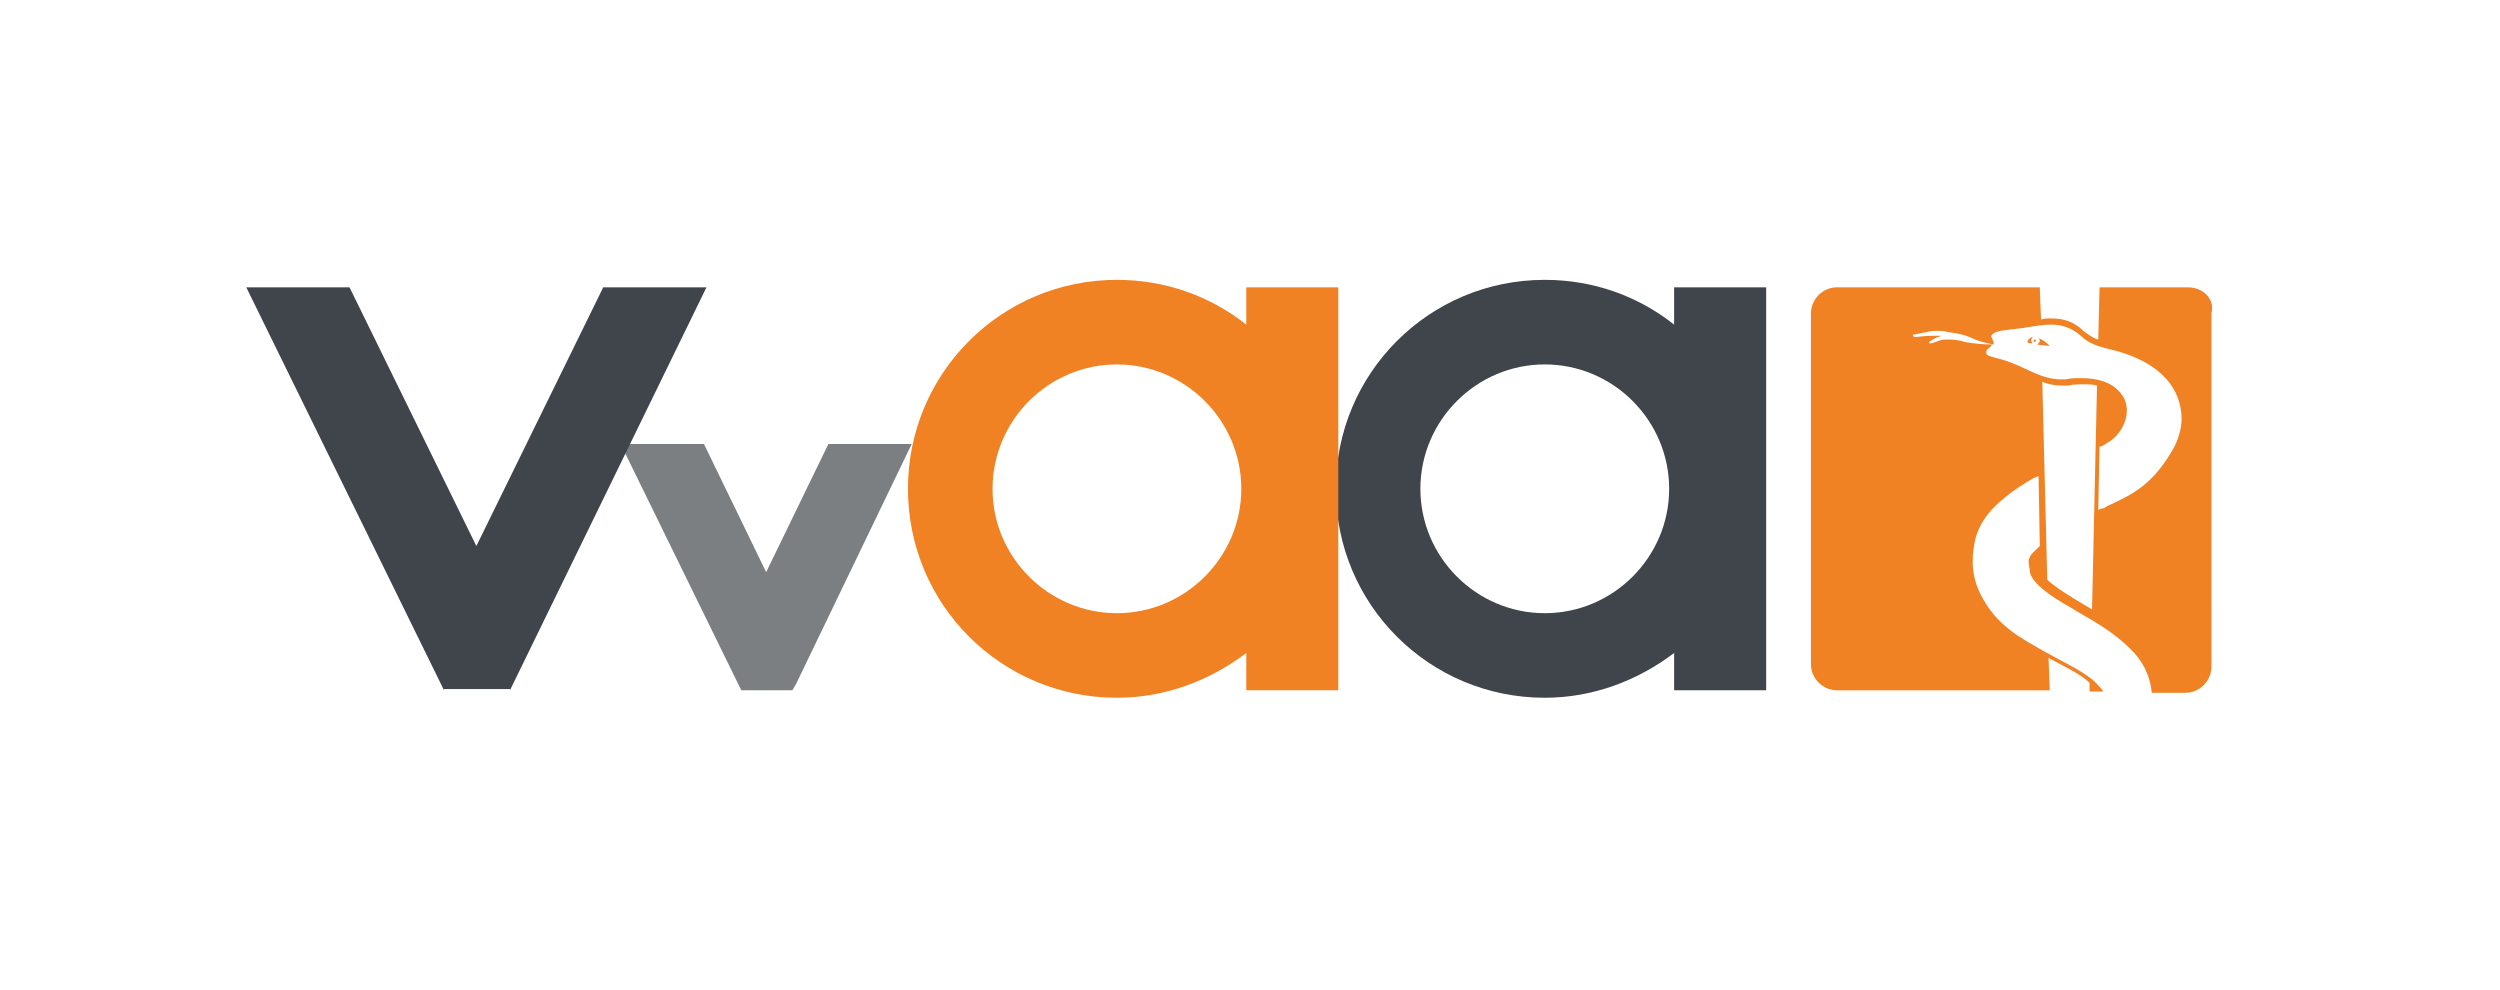 <?xml version="1.0" encoding="utf-8"?>
<!-- Generator: Adobe Illustrator 24.1.0, SVG Export Plug-In . SVG Version: 6.00 Build 0)  -->
<svg version="1.1" id="Laag_1" xmlns="http://www.w3.org/2000/svg" xmlns:xlink="http://www.w3.org/1999/xlink" x="0px" y="0px"
	 viewBox="0 0 201 79.6" style="enable-background:new 0 0 201 79.6;" xml:space="preserve">
<style type="text/css">
	.st0{fill:#40444B;}
	.st1{fill:#F08223;}
	.st2{fill:#7C7F81;}
</style>
<g>
	<path class="st0" d="M134.6,23.1v3c-2.9-2.3-6.5-3.6-10.4-3.6c-9.3,0-16.8,7.5-16.8,16.8s7.5,16.8,16.8,16.8
		c3.9,0,7.5-1.4,10.4-3.6v3h7.4V23.1H134.6z M124.2,49.3c-5.5,0-10-4.5-10-10s4.5-10,10-10s10,4.5,10,10S129.7,49.3,124.2,49.3z"/>
	<path class="st1" d="M100.2,23.1v3c-2.9-2.3-6.5-3.6-10.4-3.6C80.5,22.5,73,30,73,39.3s7.5,16.8,16.8,16.8c3.9,0,7.5-1.4,10.4-3.6
		v3h7.4V23.1H100.2z M89.8,49.3c-5.5,0-10-4.5-10-10s4.5-10,10-10s10,4.5,10,10S95.3,49.3,89.8,49.3z"/>
	<g>
		<path class="st2" d="M49.9,35.7h6.7l5,10.3l5-10.3h6.7L64,55l-0.3,0.5h-4.1L49.9,35.7L49.9,35.7z"/>
	</g>
	<polygon class="st0" points="41,55.5 56.8,23.1 48.5,23.1 38.3,43.9 28.1,23.1 19.8,23.1 35.7,55.5 35.7,55.4 41,55.4 	"/>
	<g>
		<path class="st1" d="M175.9,23.1h-7.1c0,0,0,0,0,0.1l-0.1,4.1c-0.4-0.1-0.8-0.4-1.2-0.7c-0.8-0.8-1.7-1-2.6-1l0,0
			c-0.3,0-0.6,0-0.8,0.1l-0.1-2.5c0,0,0,0,0-0.1h-16.3c-1.2,0-2.1,1-2.1,2.1v28.2c0,1.2,1,2.1,2.1,2.1h17.1l-0.1-2.6
			c1.3,0.7,2.6,1.3,3.3,2c0,0.1,0,0.3,0,0.7h1.1c-0.1-0.2-0.3-0.4-0.5-0.6c-0.8-0.9-2.6-1.7-4.2-2.6c-1.7-1-3.9-2-5.2-4.7
			c-0.4-0.8-0.6-1.7-0.6-2.6c0-0.6,0.1-1.2,0.2-1.7c0.4-1.6,1.5-2.7,2.4-3.4c0.7-0.6,1.5-1.1,2.2-1.5c0.1-0.1,0.3-0.1,0.4-0.2
			c0,0,0,0,0.1,0l0.1,5.6c-0.4,0.4-0.7,0.6-0.8,0.9c-0.1,0.1-0.1,0.3-0.1,0.4c0,0.2,0.1,0.5,0.1,0.8c0.2,0.9,1.6,1.9,3.2,2.8
			c1.6,1,3.4,1.8,5.2,3.7c0.8,0.9,1.3,2,1.4,3.2h2.7c1.2,0,2.1-1,2.1-2.1V25.2C178.1,24,177.1,23.1,175.9,23.1z M168.2,49
			c-0.5-0.3-1-0.6-1.5-0.9c-0.8-0.5-1.6-1-2.1-1.5l-0.4-15.9c0.5,0.2,1,0.3,1.6,0.3c0.1,0,0.3,0,0.5,0c0.4-0.1,0.8-0.1,1.1-0.1
			c0.5,0,0.9,0,1.2,0.1L168.2,49z M174.6,36.3c-1.7,2.9-3.5,3.6-5.2,4.4c-0.1,0.1-0.3,0.2-0.5,0.2c-0.1,0-0.1,0.1-0.2,0.1l0.1-5.1
			c0,0,0,0,0.1,0c0.3-0.1,0.5-0.3,0.7-0.4c0.9-0.6,1.4-1.6,1.4-2.5c0-0.7-0.3-1.3-0.9-1.8c-0.6-0.5-1.5-0.8-2.8-0.8
			c-0.4,0-0.8,0-1.2,0.1c-0.1,0-0.3,0-0.4,0c-1.5,0-2.8-0.9-3.9-1.3c-0.7-0.3-1.3-0.4-1.6-0.5c-0.4-0.1-0.5-0.2-0.5-0.3v-0.1
			c0-0.2,0.1-0.2,0.2-0.3c0.1-0.1,0.2-0.2,0.3-0.3c-0.7,0-1.7-0.1-2.2-0.2c-0.6-0.2-1.1-0.2-1.4-0.2c-0.3,0-0.5,0-0.7,0.1l-0.6,0.2
			c-0.1,0-0.1,0-0.2,0v-0.1c0,0,0.4-0.3,0.7-0.4c0.1,0,0.2-0.1,0.3-0.1c-0.1,0-0.2,0-0.4,0c-0.1,0-0.2,0-0.4,0
			c-0.5,0-1.3,0.1-1.3,0.1c-0.1,0-0.1,0-0.2-0.1c0-0.1,0-0.1,0.1-0.1c0,0,0.5-0.1,1-0.2c0.3-0.1,0.6-0.1,1-0.1c0.2,0,0.4,0,0.7,0.1
			c0.8,0.1,1.4,0.2,2.2,0.6c0.5,0.2,1,0.3,1.5,0.4c0-0.1,0-0.2-0.1-0.4c0-0.1-0.1-0.2-0.1-0.2c0-0.1,0-0.2,0.2-0.3
			c0.4-0.3,1.7-0.3,2.8-0.5c0.6-0.1,1.2-0.2,1.8-0.2c0.8,0,1.6,0.2,2.4,0.9c0.6,0.6,1.3,0.8,2,1c4.6,1,6.1,3.4,6.1,5.7
			C175.4,34.5,175.1,35.5,174.6,36.3z"/>
		<path class="st1" d="M163,27.5c0.1,0.1,0.2,0.1,0.4,0.1c0-0.1-0.1-0.1-0.1-0.2s0.1-0.3,0.2-0.3C163.3,27.1,163.1,27.2,163,27.5z"
			/>
		<path class="st1" d="M164,27.4c0,0.1-0.1,0.2-0.2,0.3c0.5,0.1,1,0.1,1,0.1s-0.5-0.5-0.9-0.6C163.9,27.2,164,27.3,164,27.4z"/>
		<path class="st1" d="M163.6,27.3c-0.1,0-0.1,0.1-0.1,0.1c0,0.1,0.1,0.1,0.1,0.1l0.1-0.1C163.7,27.4,163.7,27.3,163.6,27.3z"/>
	</g>
</g>
</svg>
